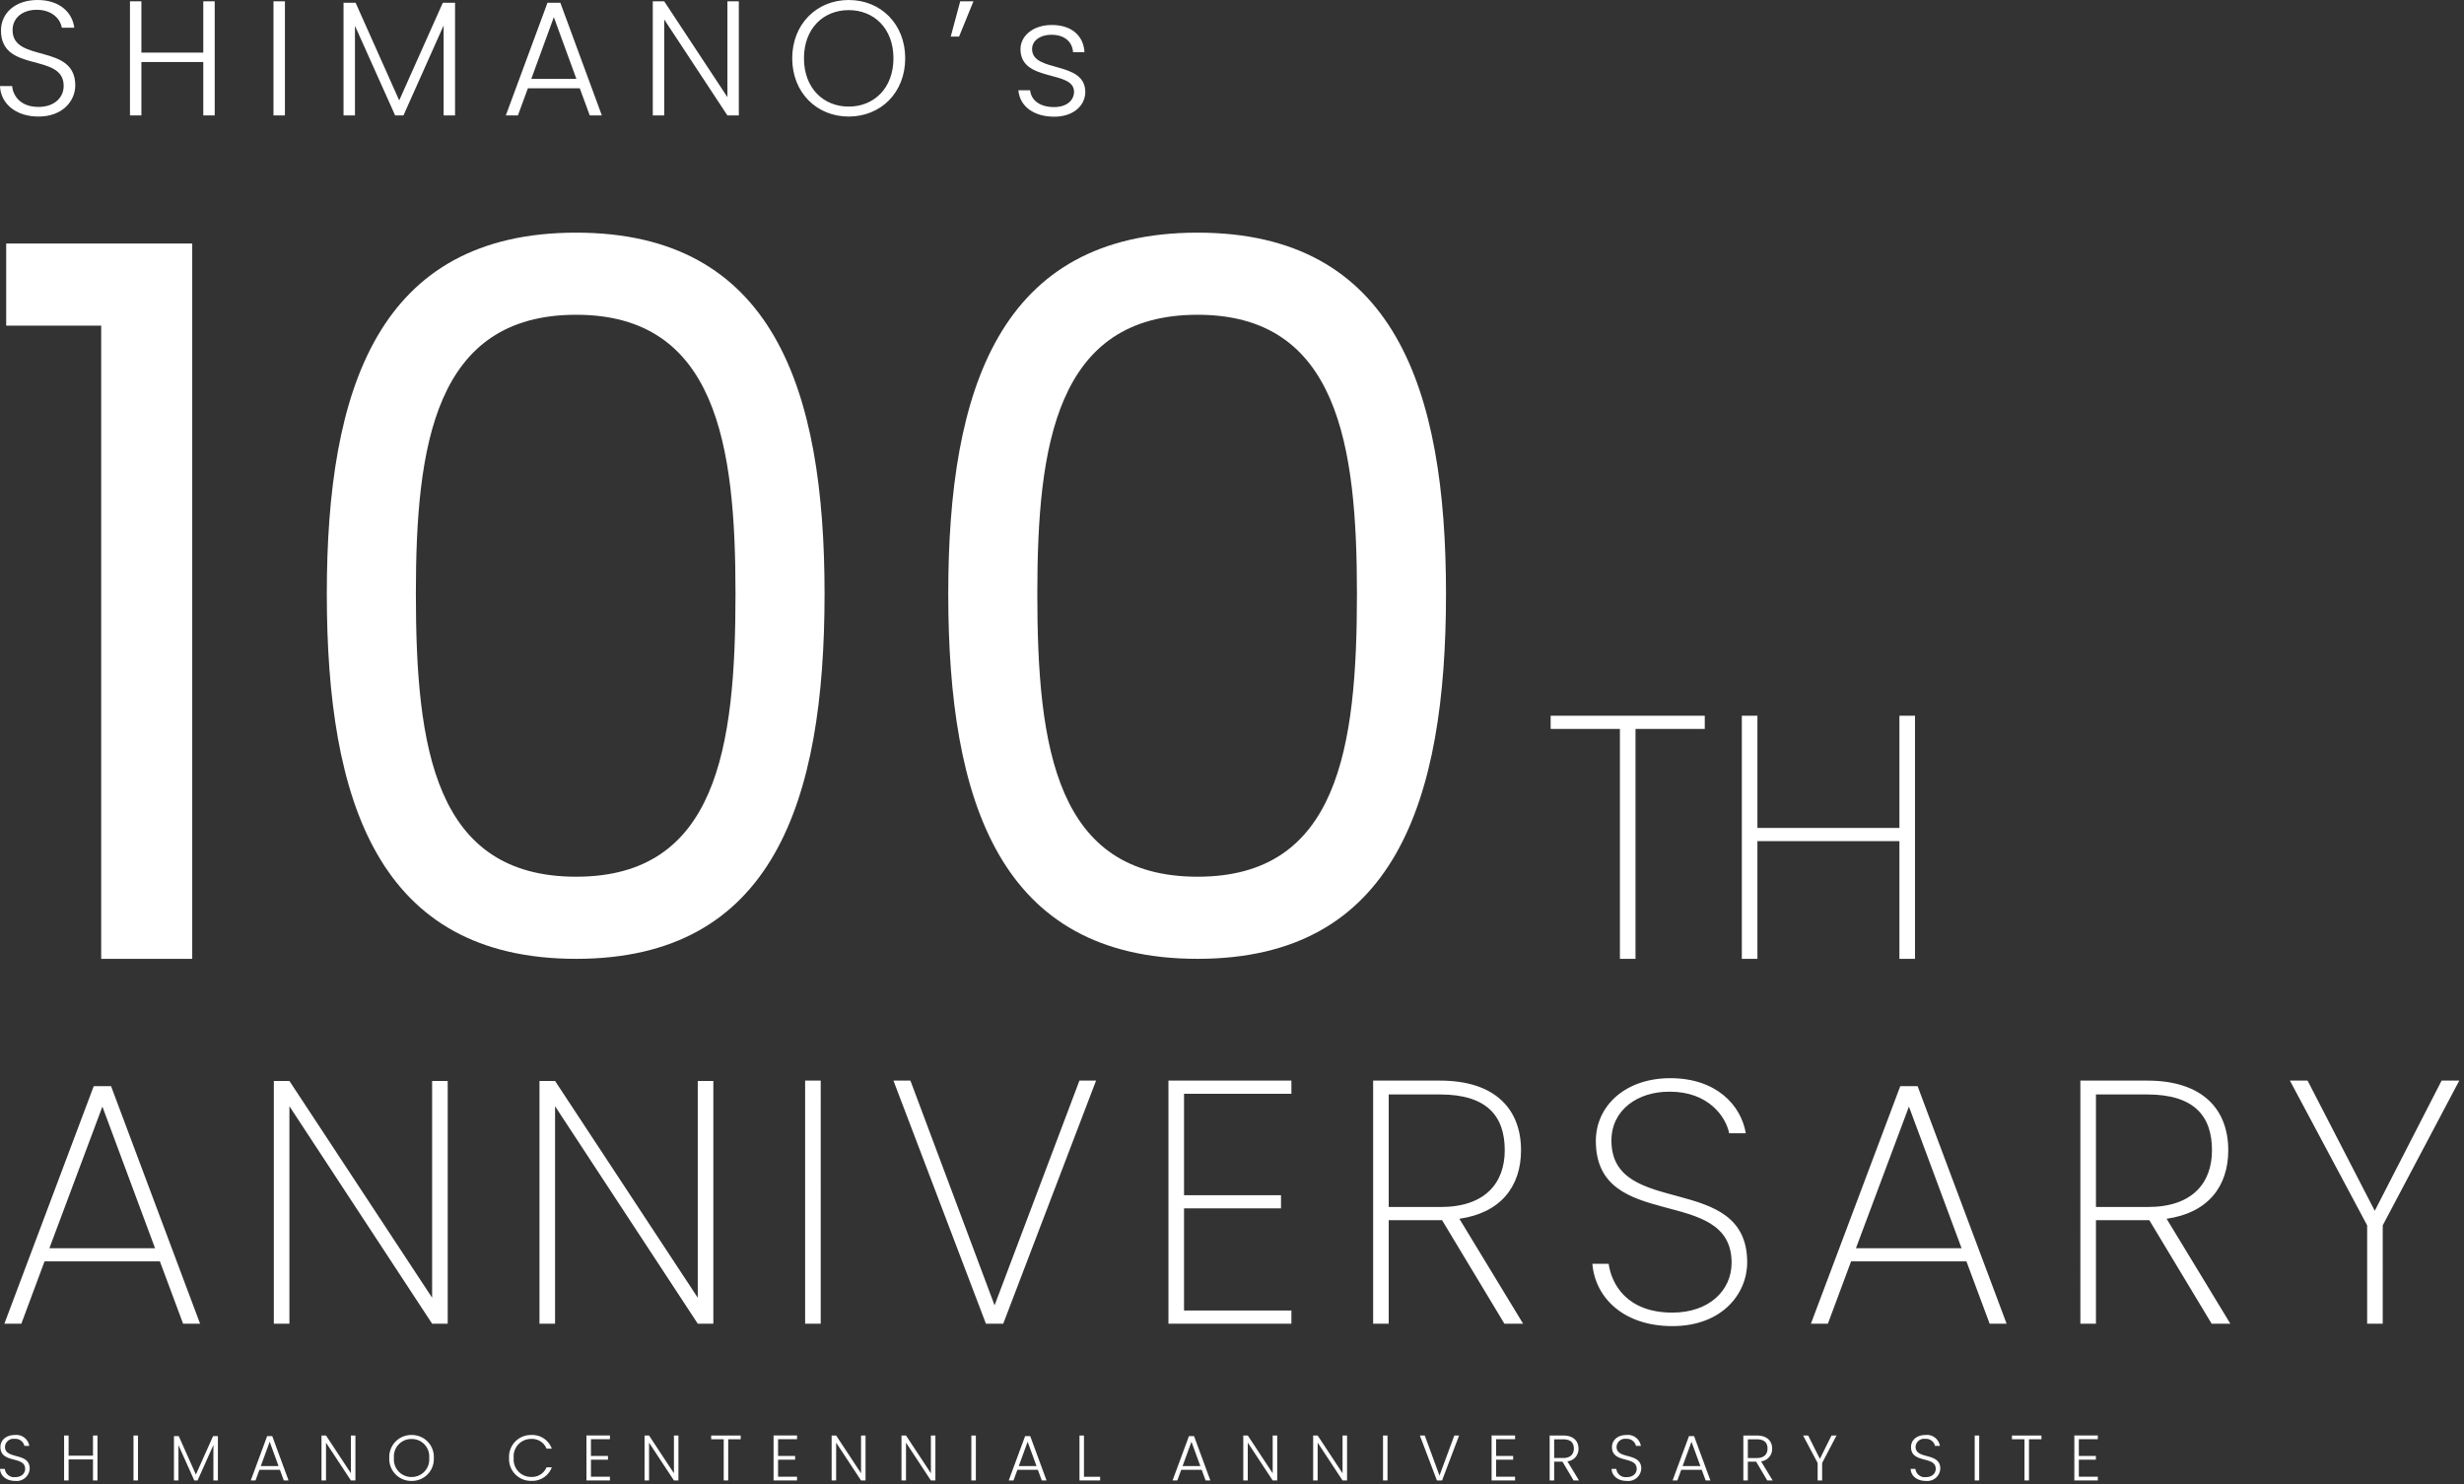 <svg xmlns="http://www.w3.org/2000/svg" width="498" height="300" viewBox="0 0 498 300">
  <rect x="0" y="0" width="498" height="300" fill="#333333" stroke="none"/>
  <g id="グループ_1662" data-name="グループ 1662" transform="translate(-161.848 -274.669)">
    <path id="パス_2188" data-name="パス 2188" d="M17.061-6.072c0-8.58-12.672-4.488-12.672-11.154,0-2.673,2.244-4.158,4.95-4.125,3.2.033,4.752,2.013,5.016,3.63h2.508c-.4-3.168-3.036-5.61-7.425-5.61-4.455,0-7.392,2.607-7.392,6.171,0,8.679,12.672,4.389,12.672,11.187,0,2.376-1.881,4.257-5.082,4.257-3.729,0-5.148-2.31-5.346-4.224H1.848C1.98-2.409,5.016.231,9.636.231,14.52.231,17.061-2.937,17.061-6.072ZM42.933,0h2.31V-23.067h-2.31V-12.7H30.426V-23.067h-2.31V0h2.31V-10.791H42.933Zm14.19,0h2.31V-23.067h-2.31ZM71.28,0h2.31V-18.117L81.708,0h1.683l8.118-18.183V0h2.31V-22.77H91.344L82.533-3.036,73.722-22.77H71.28Zm49.764,0h2.442L115.1-22.77H112.5L104.082,0h2.442l2.013-5.478h10.494Zm-2.706-7.392H109.23l4.554-12.474Zm30.525-15.675V-3.7L136.092-23.067h-2.31V0h2.31V-19.4L148.863,0h2.31V-23.067ZM184.8-11.55c0-6.9-4.917-11.781-11.418-11.781-6.468,0-11.418,4.884-11.418,11.781,0,6.93,4.95,11.781,11.418,11.781C179.883.231,184.8-4.62,184.8-11.55Zm-20.46,0c0-6.039,3.927-9.735,9.042-9.735s9.042,3.7,9.042,9.735-3.927,9.768-9.042,9.768S164.34-5.511,164.34-11.55Zm31.35-4.389,2.9-7.128h-2.673l-1.914,7.128ZM221.2-4.785c-.1-6.369-10.758-3.762-10.758-8.646,0-1.584,1.518-2.871,3.927-2.871,2.739,0,4.224,1.518,4.356,3.531h2.31c-.2-3.465-2.739-5.511-6.6-5.511-3.795,0-6.336,2.211-6.336,4.884,0,6.765,10.824,4.158,10.824,8.613,0,1.716-1.452,3.1-4.026,3.1-2.937,0-4.653-1.419-4.851-3.4h-2.376c.3,3.3,3.168,5.346,7.26,5.346C218.658.264,221.2-1.881,221.2-4.785Z" transform="translate(160 298)" fill="#fff"/>
    <path id="パス_2189" data-name="パス 2189" d="M1.75-46.48h14V0H18.9V-46.48h14v-2.66H1.75ZM72.24,0h3.15V-49.14H72.24v22.68H43.54V-49.14H40.39V0h3.15V-23.8h28.7Z" transform="translate(473.5 468.5)" fill="#fff"/>
    <path id="パス_2187" data-name="パス 2187" d="M26.8,0H45.2V-144.6H7.6V-128H26.8ZM72.4-73.8C72.4-31.8,82.8,0,122.8,0,162.6,0,173-31.8,173-73.8c0-41.4-10.4-73-50.2-73C82.8-146.8,72.4-115.2,72.4-73.8Zm82.6,0c0,31.2-3.8,57.2-32.2,57.2-28.6,0-32.4-26-32.4-57.2,0-30,3.8-56.4,32.4-56.4C151.2-130.2,155-103.8,155-73.8Zm43,0C198-31.8,208.4,0,248.4,0c39.8,0,50.2-31.8,50.2-73.8,0-41.4-10.4-73-50.2-73C208.4-146.8,198-115.2,198-73.8Zm82.6,0c0,31.2-3.8,57.2-32.2,57.2-28.6,0-32.4-26-32.4-57.2,0-30,3.8-56.4,32.4-56.4C276.8-130.2,280.6-103.8,280.6-73.8Z" transform="translate(155.5 468.5)" fill="#fff"/>
    <path id="パス_2191" data-name="パス 2191" d="M6.721-2.392c0-3.38-4.992-1.768-4.992-4.394a1.71,1.71,0,0,1,1.95-1.625,1.858,1.858,0,0,1,1.976,1.43h.988a2.651,2.651,0,0,0-2.925-2.21C1.963-9.191.806-8.164.806-6.76.806-3.341,5.8-5.031,5.8-2.353c0,.936-.741,1.677-2,1.677A1.889,1.889,0,0,1,1.69-2.34H.728C.78-.949,1.976.091,3.8.091A2.628,2.628,0,0,0,6.721-2.392ZM19.513,0h.91V-9.087h-.91v4.082H14.586V-9.087h-.91V0h.91V-4.251h4.927ZM27.7,0h.91V-9.087H27.7ZM35.88,0h.91V-7.137L39.988,0h.663l3.2-7.163V0h.91V-8.97h-.975L40.313-1.2,36.842-8.97H35.88Zm22.2,0h.962l-3.3-8.97H54.717L51.4,0h.962l.793-2.158h4.134ZM57.018-2.912H53.43l1.794-4.914ZM71.643-9.087v7.631L66.612-9.087H65.7V0h.91V-7.644L71.643,0h.91V-9.087ZM88.4-4.55a4.431,4.431,0,0,0-4.5-4.641A4.439,4.439,0,0,0,79.4-4.55,4.431,4.431,0,0,0,83.9.091,4.424,4.424,0,0,0,88.4-4.55Zm-8.06,0A3.525,3.525,0,0,1,83.9-8.385,3.525,3.525,0,0,1,87.464-4.55,3.536,3.536,0,0,1,83.9-.7,3.536,3.536,0,0,1,80.34-4.55Zm23.27,0A4.394,4.394,0,0,0,108.056.078a4.209,4.209,0,0,0,4.186-2.73h-1.066a3.178,3.178,0,0,1-3.12,1.937,3.508,3.508,0,0,1-3.51-3.835,3.512,3.512,0,0,1,3.51-3.848,3.162,3.162,0,0,1,3.12,1.963h1.066a4.2,4.2,0,0,0-4.186-2.756A4.405,4.405,0,0,0,103.61-4.55ZM123.994-9.1h-4.745V0h4.745V-.754h-3.835V-4.2H123.6v-.754h-3.445V-8.346h3.835Zm12.935.013v7.631L131.9-9.087h-.91V0h.91V-7.644L136.929,0h.91V-9.087Zm7.527.754h2.535V0h.91V-8.333h2.522v-.754h-5.967ZM161.811-9.1h-4.745V0h4.745V-.754h-3.835V-4.2h3.445v-.754h-3.445V-8.346h3.835Zm12.935.013v7.631l-5.031-7.631h-.91V0h.91V-7.644L174.746,0h.91V-9.087Zm14.118,0v7.631l-5.031-7.631h-.91V0h.91V-7.644L188.864,0h.91V-9.087ZM197.041,0h.91V-9.087h-.91Zm14.235,0h.962l-3.3-8.97h-1.027L204.594,0h.962l.793-2.158h4.134ZM210.21-2.912h-3.588l1.794-4.914Zm8.684-6.175V0h4.173V-.741H219.8V-9.087ZM244.387,0h.962l-3.3-8.97H241.02L237.705,0h.962l.793-2.158h4.134Zm-1.066-2.912h-3.588l1.794-4.914Zm14.625-6.175v7.631l-5.031-7.631H252V0h.91V-7.644L257.946,0h.91V-9.087Zm14.118,0v7.631l-5.031-7.631h-.91V0h.91V-7.644L272.064,0h.91V-9.087ZM280.241,0h.91V-9.087h-.91Zm11.414-.988-2.977-8.1h-.988L291.135,0h1.04l3.445-9.087h-.962ZM306.93-9.1h-4.745V0h4.745V-.754H303.1V-4.2h3.445v-.754H303.1V-8.346h3.835Zm11.882,2.652c0,1.1-.663,1.911-2.145,1.911h-1.833V-8.32h1.82C318.188-8.32,318.812-7.592,318.812-6.448Zm-4.888-2.639V0h.91V-3.8h1.677L318.76,0h1.092l-2.34-3.861a2.508,2.508,0,0,0,2.236-2.587c0-1.495-.988-2.639-3.094-2.639Zm18.512,6.695c0-3.38-4.992-1.768-4.992-4.394a1.71,1.71,0,0,1,1.95-1.625,1.858,1.858,0,0,1,1.976,1.43h.988a2.651,2.651,0,0,0-2.925-2.21c-1.755,0-2.912,1.027-2.912,2.431,0,3.419,4.992,1.729,4.992,4.407,0,.936-.741,1.677-2,1.677A1.889,1.889,0,0,1,327.4-2.34h-.962c.052,1.391,1.248,2.431,3.068,2.431A2.628,2.628,0,0,0,332.436-2.392ZM345.449,0h.962l-3.3-8.97h-1.027L338.767,0h.962l.793-2.158h4.134Zm-1.066-2.912h-3.588l1.794-4.914Zm13.572-3.536c0,1.1-.663,1.911-2.145,1.911h-1.833V-8.32h1.82C357.331-8.32,357.955-7.592,357.955-6.448Zm-4.888-2.639V0h.91V-3.8h1.677L357.9,0h1.092l-2.34-3.861a2.508,2.508,0,0,0,2.236-2.587c0-1.495-.988-2.639-3.094-2.639Zm15.015,5.551V0h.91V-3.536L371.9-9.087H370.89l-2.353,4.719-2.366-4.719h-1.027Zm24.791,1.144c0-3.38-4.992-1.768-4.992-4.394a1.71,1.71,0,0,1,1.95-1.625,1.858,1.858,0,0,1,1.976,1.43h.988a2.651,2.651,0,0,0-2.925-2.21c-1.755,0-2.912,1.027-2.912,2.431,0,3.419,4.992,1.729,4.992,4.407,0,.936-.741,1.677-2,1.677a1.889,1.889,0,0,1-2.106-1.664h-.962c.052,1.391,1.248,2.431,3.068,2.431A2.628,2.628,0,0,0,392.873-2.392ZM399.828,0h.91V-9.087h-.91Zm7.527-8.333h2.535V0h.91V-8.333h2.522v-.754h-5.967ZM424.71-9.1h-4.745V0h4.745V-.754h-3.835V-4.2h3.445v-.754h-3.445V-8.346h3.835Z" transform="translate(161.128 573.949)" fill="#fff"/>
    <path id="パス_2190" data-name="パス 2190" d="M38.29,0h3.43L23.73-48.02h-3.5L2.17,0H5.6l4.69-12.6H33.6ZM32.62-15.26H11.27L21.98-43.89Zm56-33.81V-5.25L59.78-49.07H56.63V0h3.15V-43.96L88.62,0h3.15V-49.07Zm53.69,0V-5.25L113.47-49.07h-3.15V0h3.15V-43.96L142.31,0h3.15V-49.07ZM164.01,0h3.15V-49.14h-3.15ZM202.3-3.71,185.29-49.14h-3.43L200.55,0h3.5l18.76-49.14h-3.36Zm59.99-45.43H237.44V0h24.85V-2.66h-21.7V-23.31h19.6v-2.66h-19.6V-46.48h21.7Zm43.12,14.07c0,6.58-3.92,11.48-12.95,11.48h-10.5V-46.34h10.36C301.77-46.34,305.41-42,305.41-35.07Zm-26.6-14.07V0h3.15V-20.93h10.78L305.34,0h3.78L296.24-21.21c8.33-1.19,12.46-6.51,12.46-13.86,0-8.12-5.04-14.07-16.38-14.07Zm75.6,36.75c0-18.48-27.44-8.75-27.44-24.64,0-6.23,5.39-9.94,11.83-9.87,7.7,0,11.27,4.97,11.97,8.4h3.36c-.98-5.74-6.02-11.13-15.26-11.13-9.17,0-15.05,5.67-15.05,12.67,0,18.69,27.44,8.75,27.44,24.64,0,5.6-4.55,10.08-11.97,10.08-9.24,0-12.32-5.81-12.88-9.87h-3.29c.56,6.86,6.3,12.6,16.17,12.6C349.37.49,354.41-6.09,354.41-12.39ZM403.41,0h3.43L388.85-48.02h-3.5L367.29,0h3.43l4.69-12.6h23.31Zm-5.67-15.26H376.39L387.1-43.89Zm50.61-19.81c0,6.58-3.92,11.48-12.95,11.48H424.9V-46.34h10.36C444.71-46.34,448.35-42,448.35-35.07Zm-26.6-14.07V0h3.15V-20.93h10.78L448.28,0h3.78L439.18-21.21c8.33-1.19,12.46-6.51,12.46-13.86,0-8.12-5.04-14.07-16.38-14.07Zm57.96,29.26V0h3.15V-19.88l15.47-29.26h-3.57L481.25-22.82,467.67-49.14H464.1Z" transform="translate(160.563 542.257)" fill="#fff"/>
  </g>
</svg>
